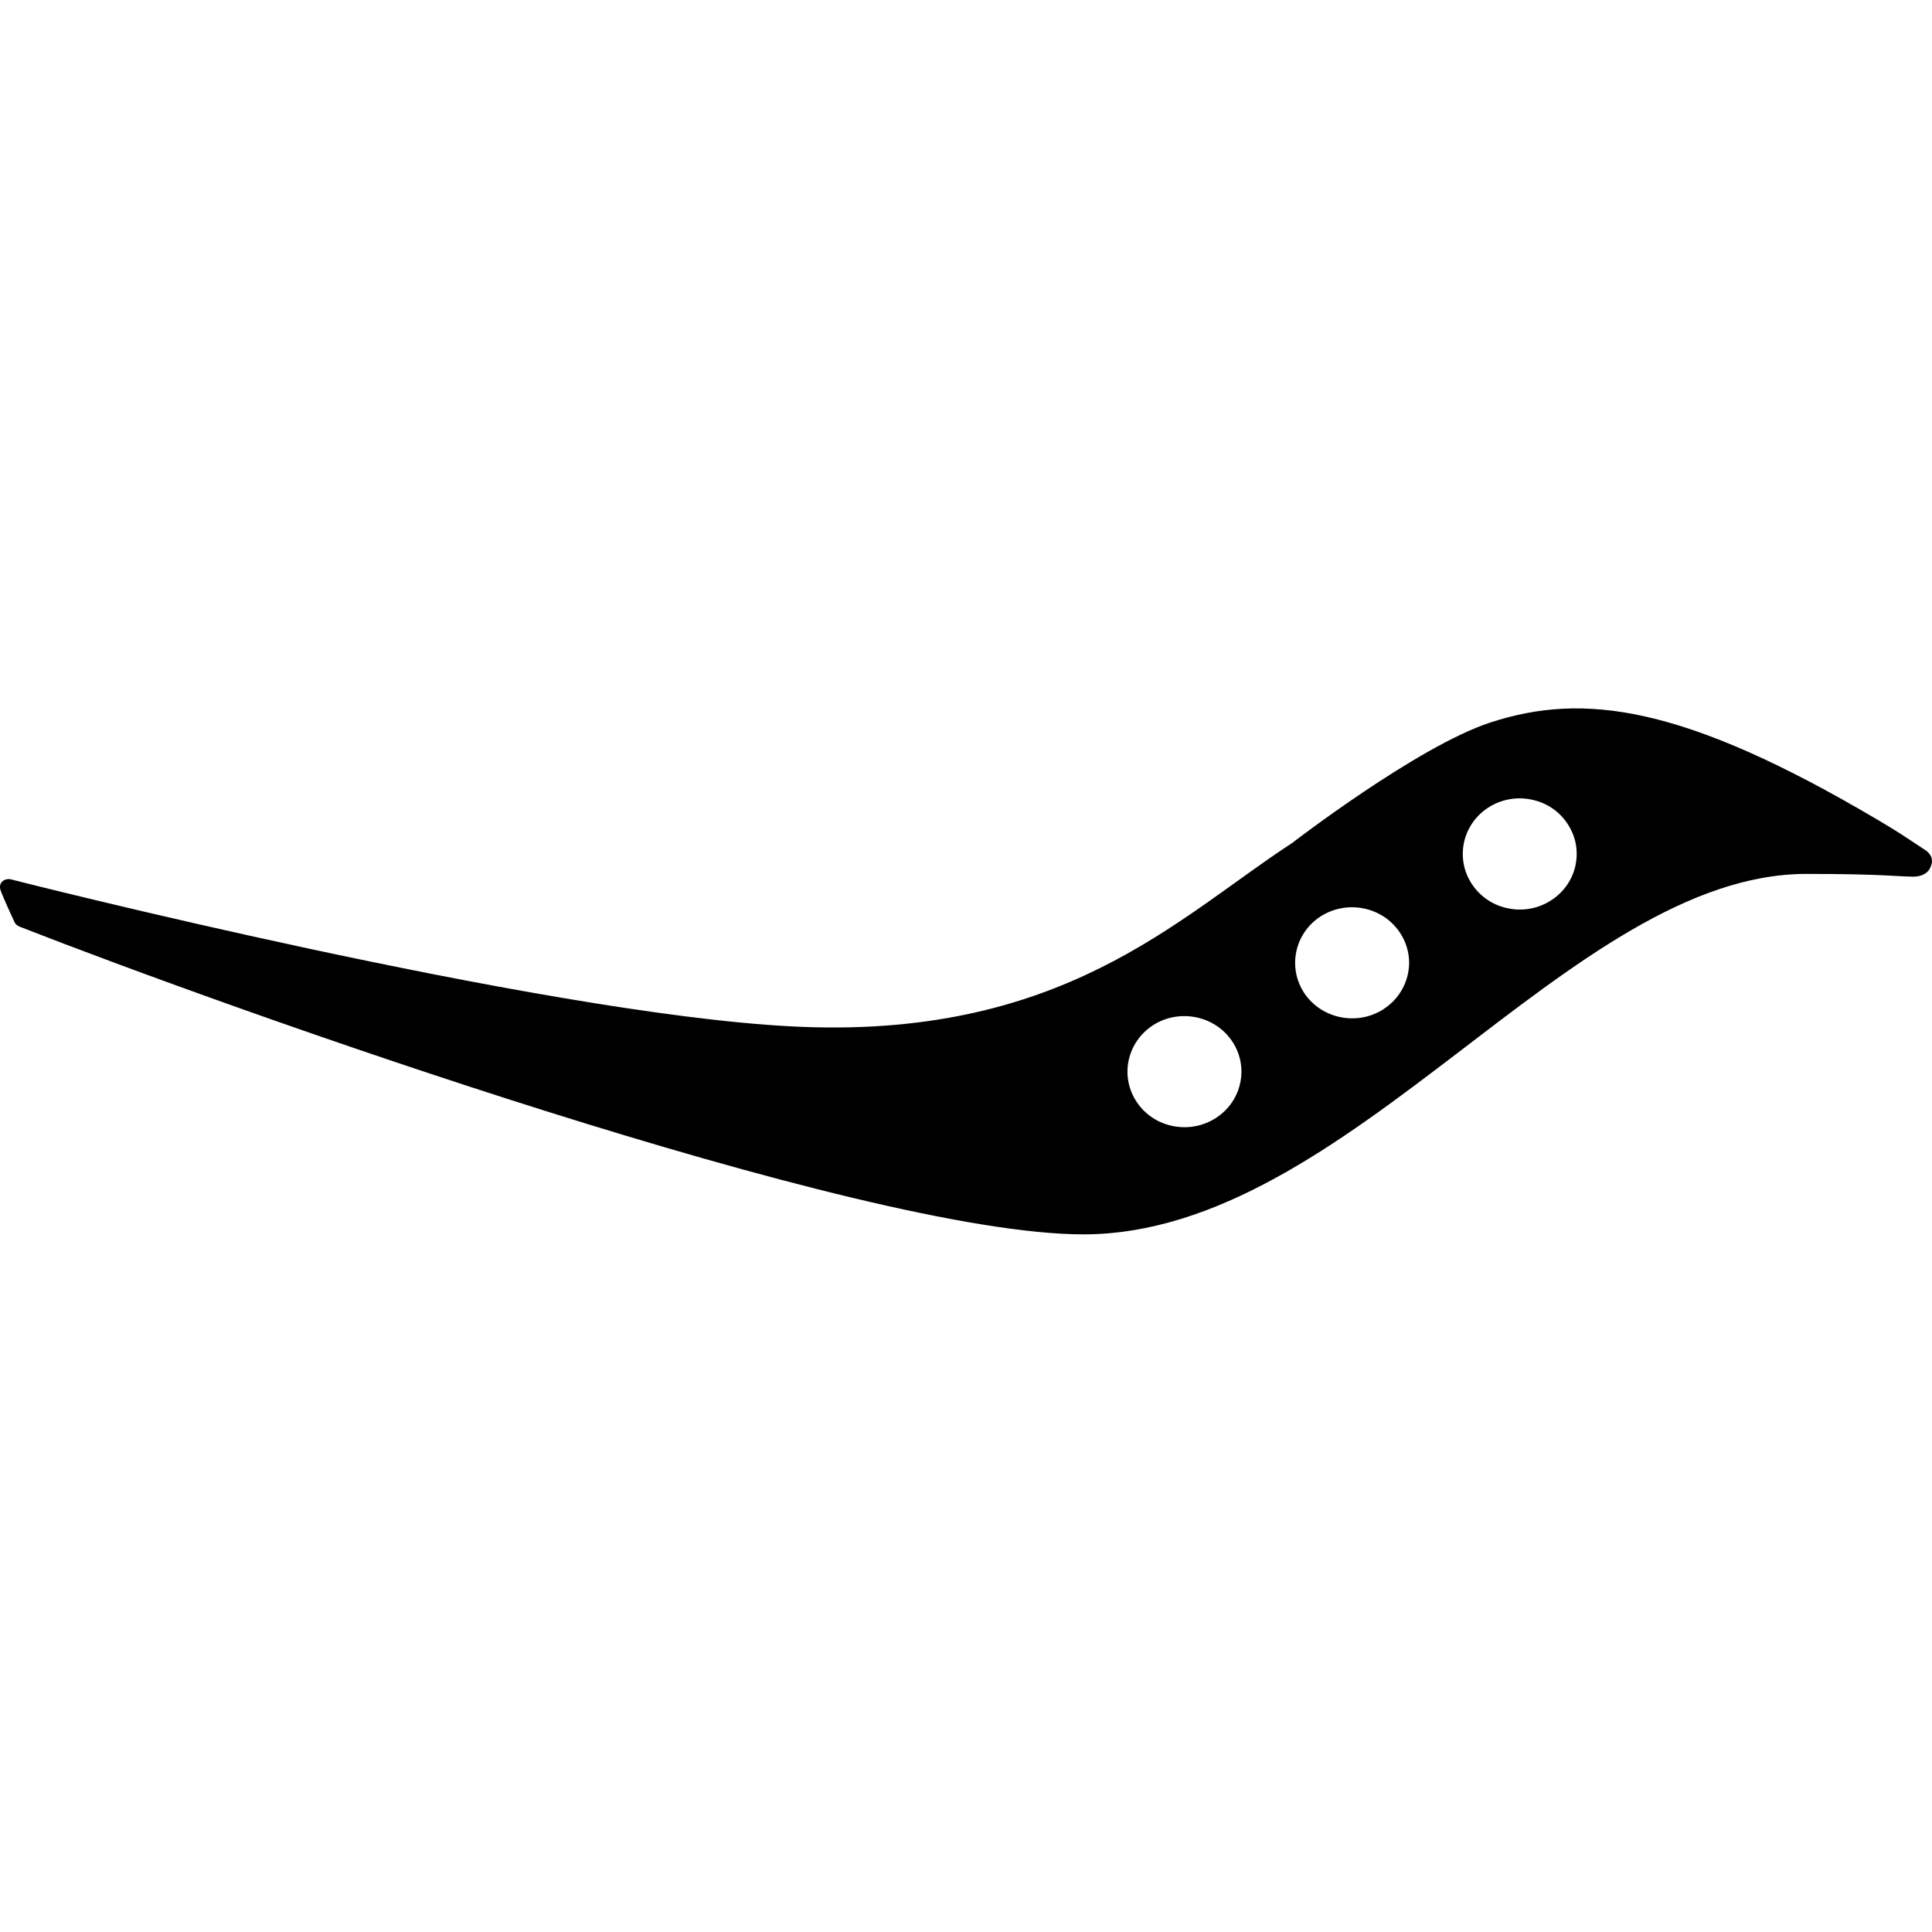 <svg xmlns="http://www.w3.org/2000/svg" fill="none" viewBox="0 0 30 30"><path fill="#000" d="M29.924 13.221V13.219C29.465 12.915 29.465 12.914 29.153 12.728C26.15 10.954 24.596 10.744 23.142 11.219C22.01 11.589 20.063 13.091 20.063 13.091C18.285 14.248 16.487 16.16 12.275 15.937C8.351 15.73 0.274 13.683 0.175 13.656C0.077 13.63 -0.025 13.7 0.005 13.812C0.029 13.897 0.224 14.316 0.224 14.316C0.249 14.372 0.301 14.386 0.325 14.397C3.545 15.657 13.355 19.167 16.823 19.167C20.957 19.167 24.376 13.57 28.052 13.57C29.193 13.57 29.482 13.61 29.647 13.611C29.808 13.625 29.947 13.577 29.987 13.437C29.987 13.437 30.043 13.32 29.923 13.221H29.924ZM19.259 16.81C19.213 17.037 19.079 17.23 18.882 17.359C18.685 17.486 18.449 17.532 18.218 17.486C17.987 17.442 17.786 17.311 17.656 17.119C17.384 16.722 17.496 16.186 17.902 15.921C18.307 15.659 18.859 15.767 19.129 16.163C19.259 16.354 19.306 16.585 19.259 16.811V16.81ZM21.486 15.669C21.078 15.932 20.53 15.824 20.258 15.429C19.989 15.031 20.099 14.494 20.505 14.231C20.912 13.969 21.462 14.077 21.731 14.472C21.831 14.617 21.88 14.783 21.881 14.945C21.881 15.226 21.742 15.501 21.486 15.668V15.669ZM24.466 13.43C24.419 13.656 24.285 13.851 24.089 13.978C23.892 14.107 23.657 14.152 23.424 14.106C23.194 14.062 22.994 13.931 22.862 13.738C22.731 13.546 22.686 13.316 22.731 13.09C22.778 12.864 22.912 12.669 23.108 12.541C23.304 12.414 23.541 12.369 23.771 12.414C24.004 12.459 24.204 12.59 24.334 12.782C24.465 12.974 24.512 13.203 24.465 13.43H24.466Z"/></svg>